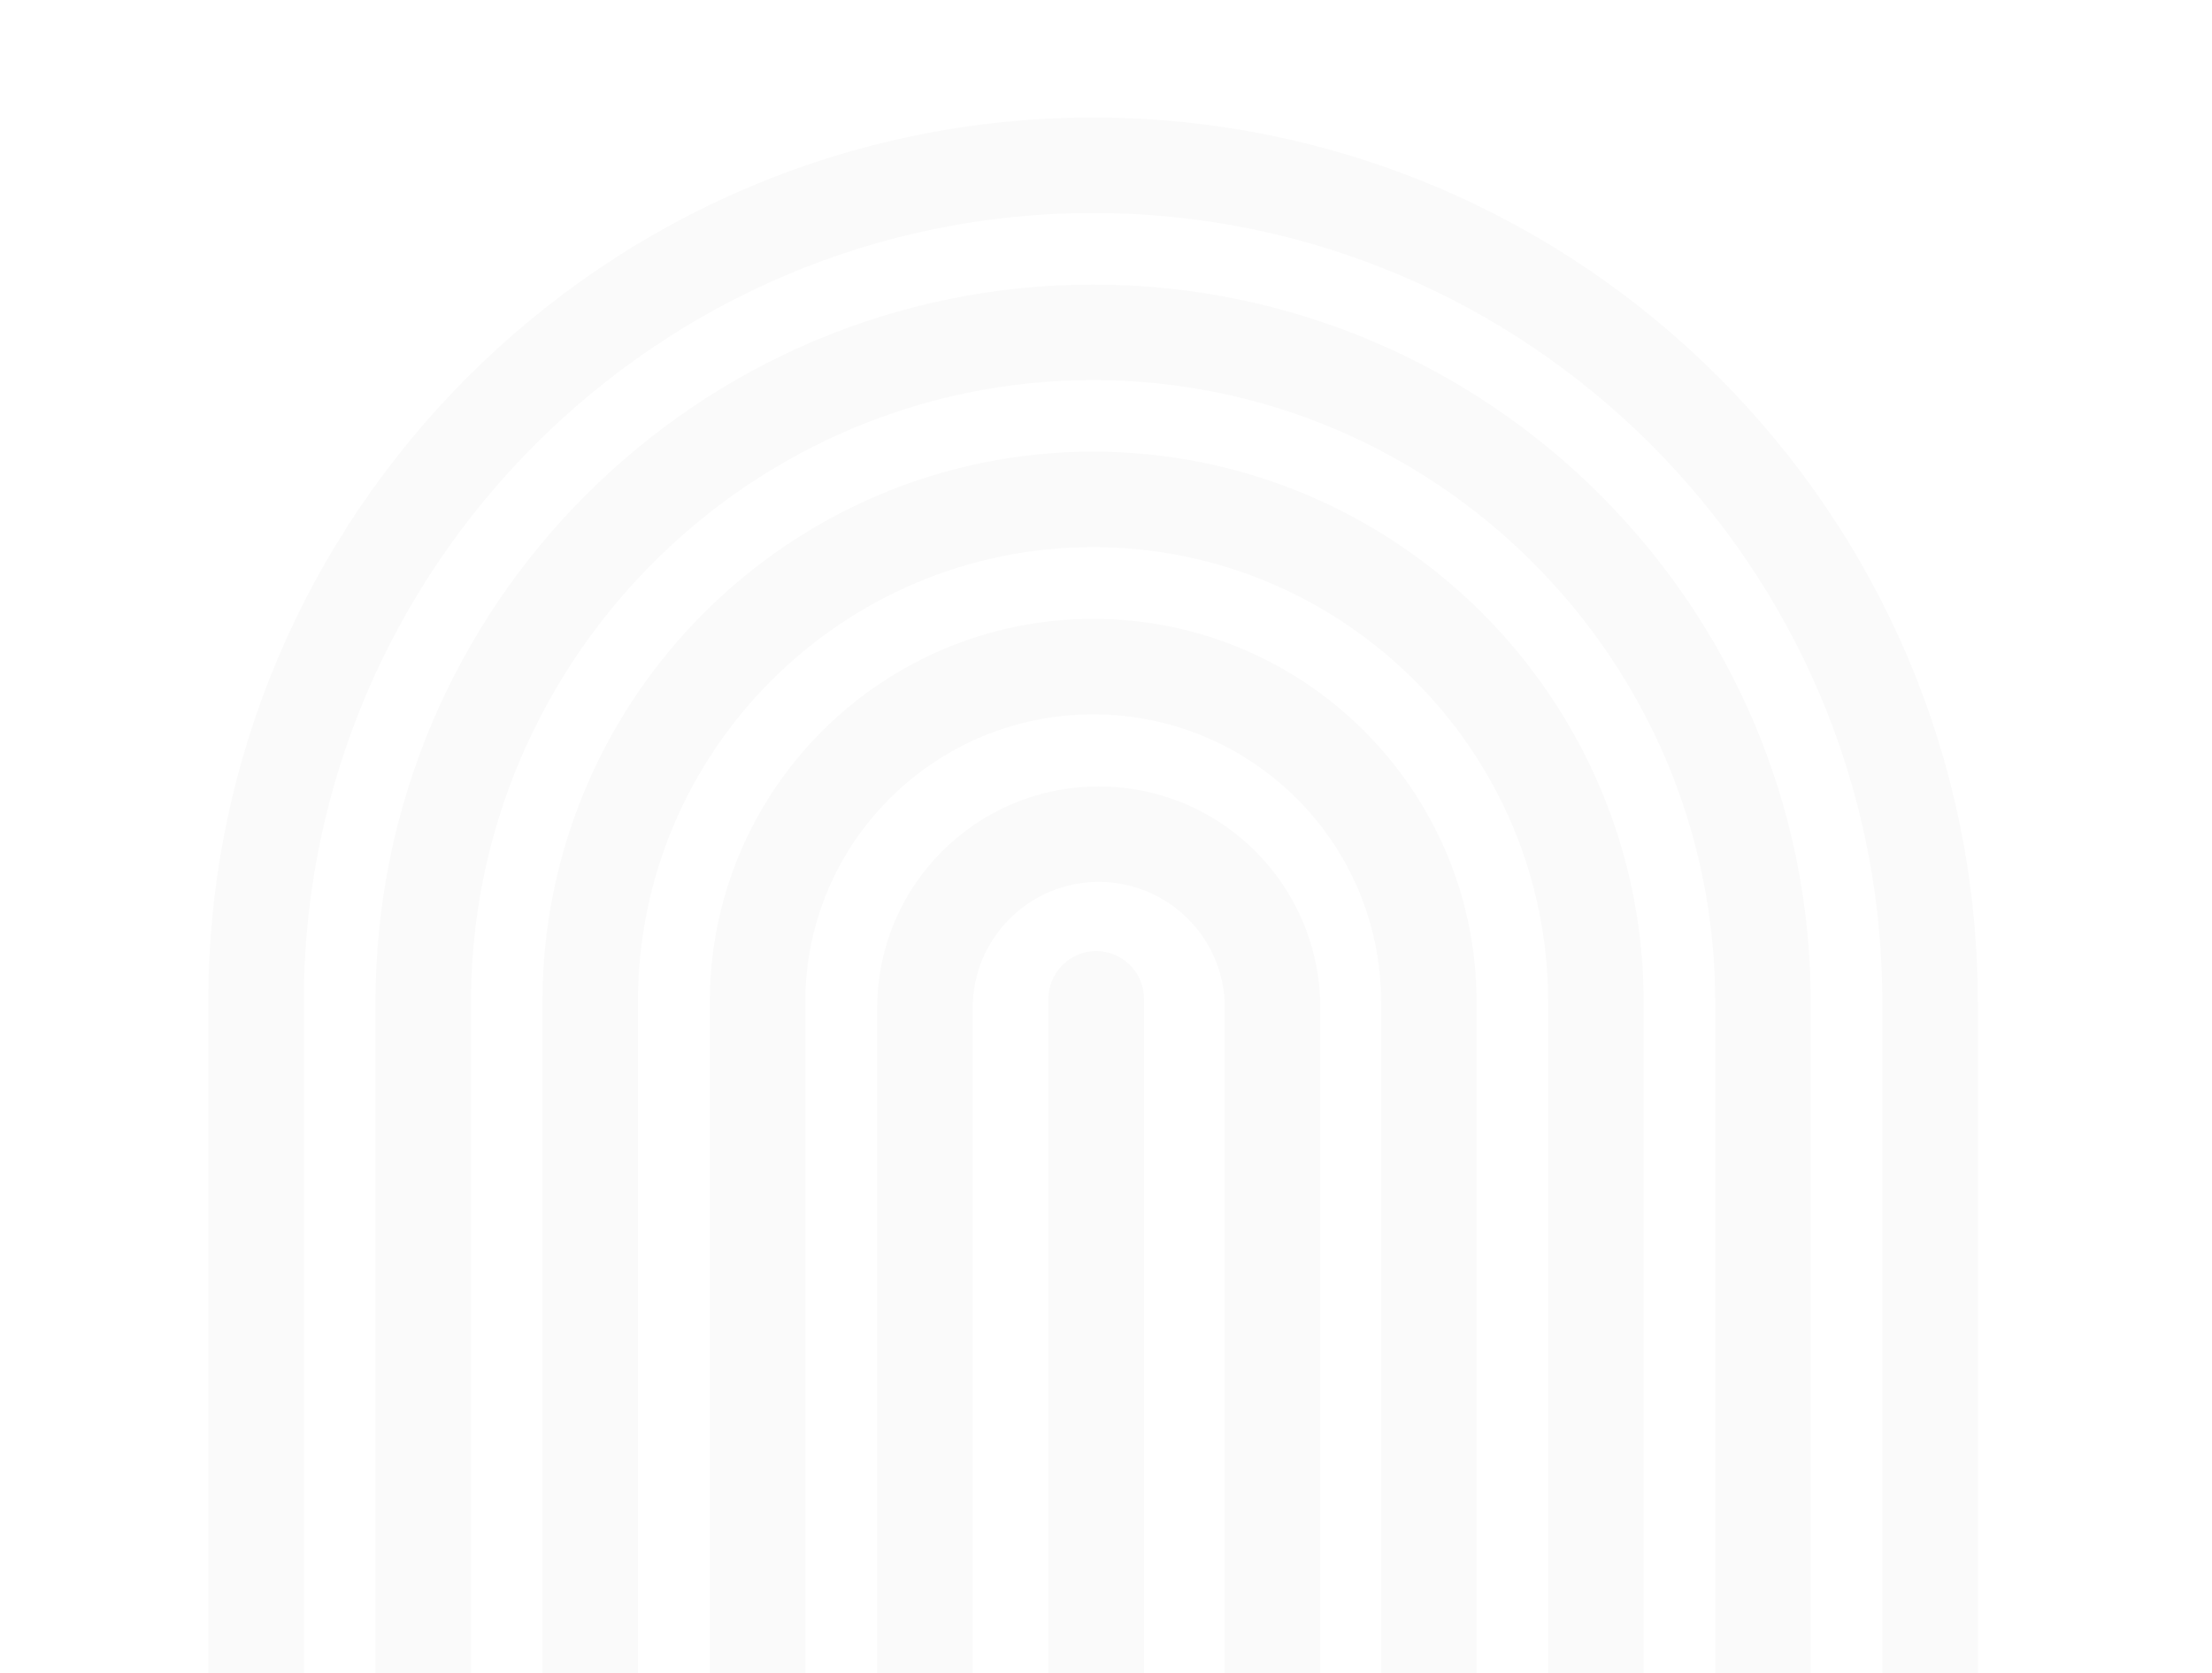 <?xml version="1.0" encoding="utf-8"?>
<svg xmlns="http://www.w3.org/2000/svg" fill="none" height="100%" overflow="visible" preserveAspectRatio="none" style="display: block;" viewBox="0 0 460 348" width="100%">
<g clip-path="url(#clip0_0_292)" id="Fiabilite 1">
<path d="M264.638 451.391V209.628C264.638 189.665 248.457 173.485 228.494 173.485C208.531 173.485 192.35 189.665 192.35 209.628V452.477" id="Vector" stroke="#1D1D1B" stroke-linecap="round" stroke-opacity="0.02" stroke-width="19.858"/>
<path d="M227.969 451.742V207.737" id="Vector_2" stroke="#1D1D1B" stroke-linecap="round" stroke-opacity="0.02" stroke-width="19.858"/>
<path d="M401.367 452.617V208.438C401.367 112.475 323.301 34.374 227.303 34.374C131.306 34.374 53.24 112.475 53.24 208.438V452.372" id="Vector_3" stroke="#1D1D1B" stroke-linecap="round" stroke-opacity="0.02" stroke-width="19.858"/>
<path d="M366.624 452.617V208.437C366.624 131.632 304.144 69.116 227.303 69.116C150.463 69.116 88.017 131.632 88.017 208.437V452.372" id="Vector_4" stroke="#1D1D1B" stroke-linecap="round" stroke-opacity="0.02" stroke-width="19.858"/>
<path d="M331.882 452.617V208.437C331.882 150.79 284.986 103.859 227.303 103.859C169.621 103.859 122.725 150.755 122.725 208.437V452.372" id="Vector_5" stroke="#1D1D1B" stroke-linecap="round" stroke-opacity="0.02" stroke-width="19.858"/>
<path d="M297.139 452.617V208.438C297.139 169.877 265.899 138.637 227.338 138.637C188.778 138.637 157.538 169.877 157.538 208.438V452.372" id="Vector_6" stroke="#1D1D1B" stroke-linecap="round" stroke-opacity="0.02" stroke-width="19.858"/>
</g>
<defs>
<clipPath id="clip0_0_292">
<rect fill="white" height="348" width="460"/>
</clipPath>
</defs>
</svg>